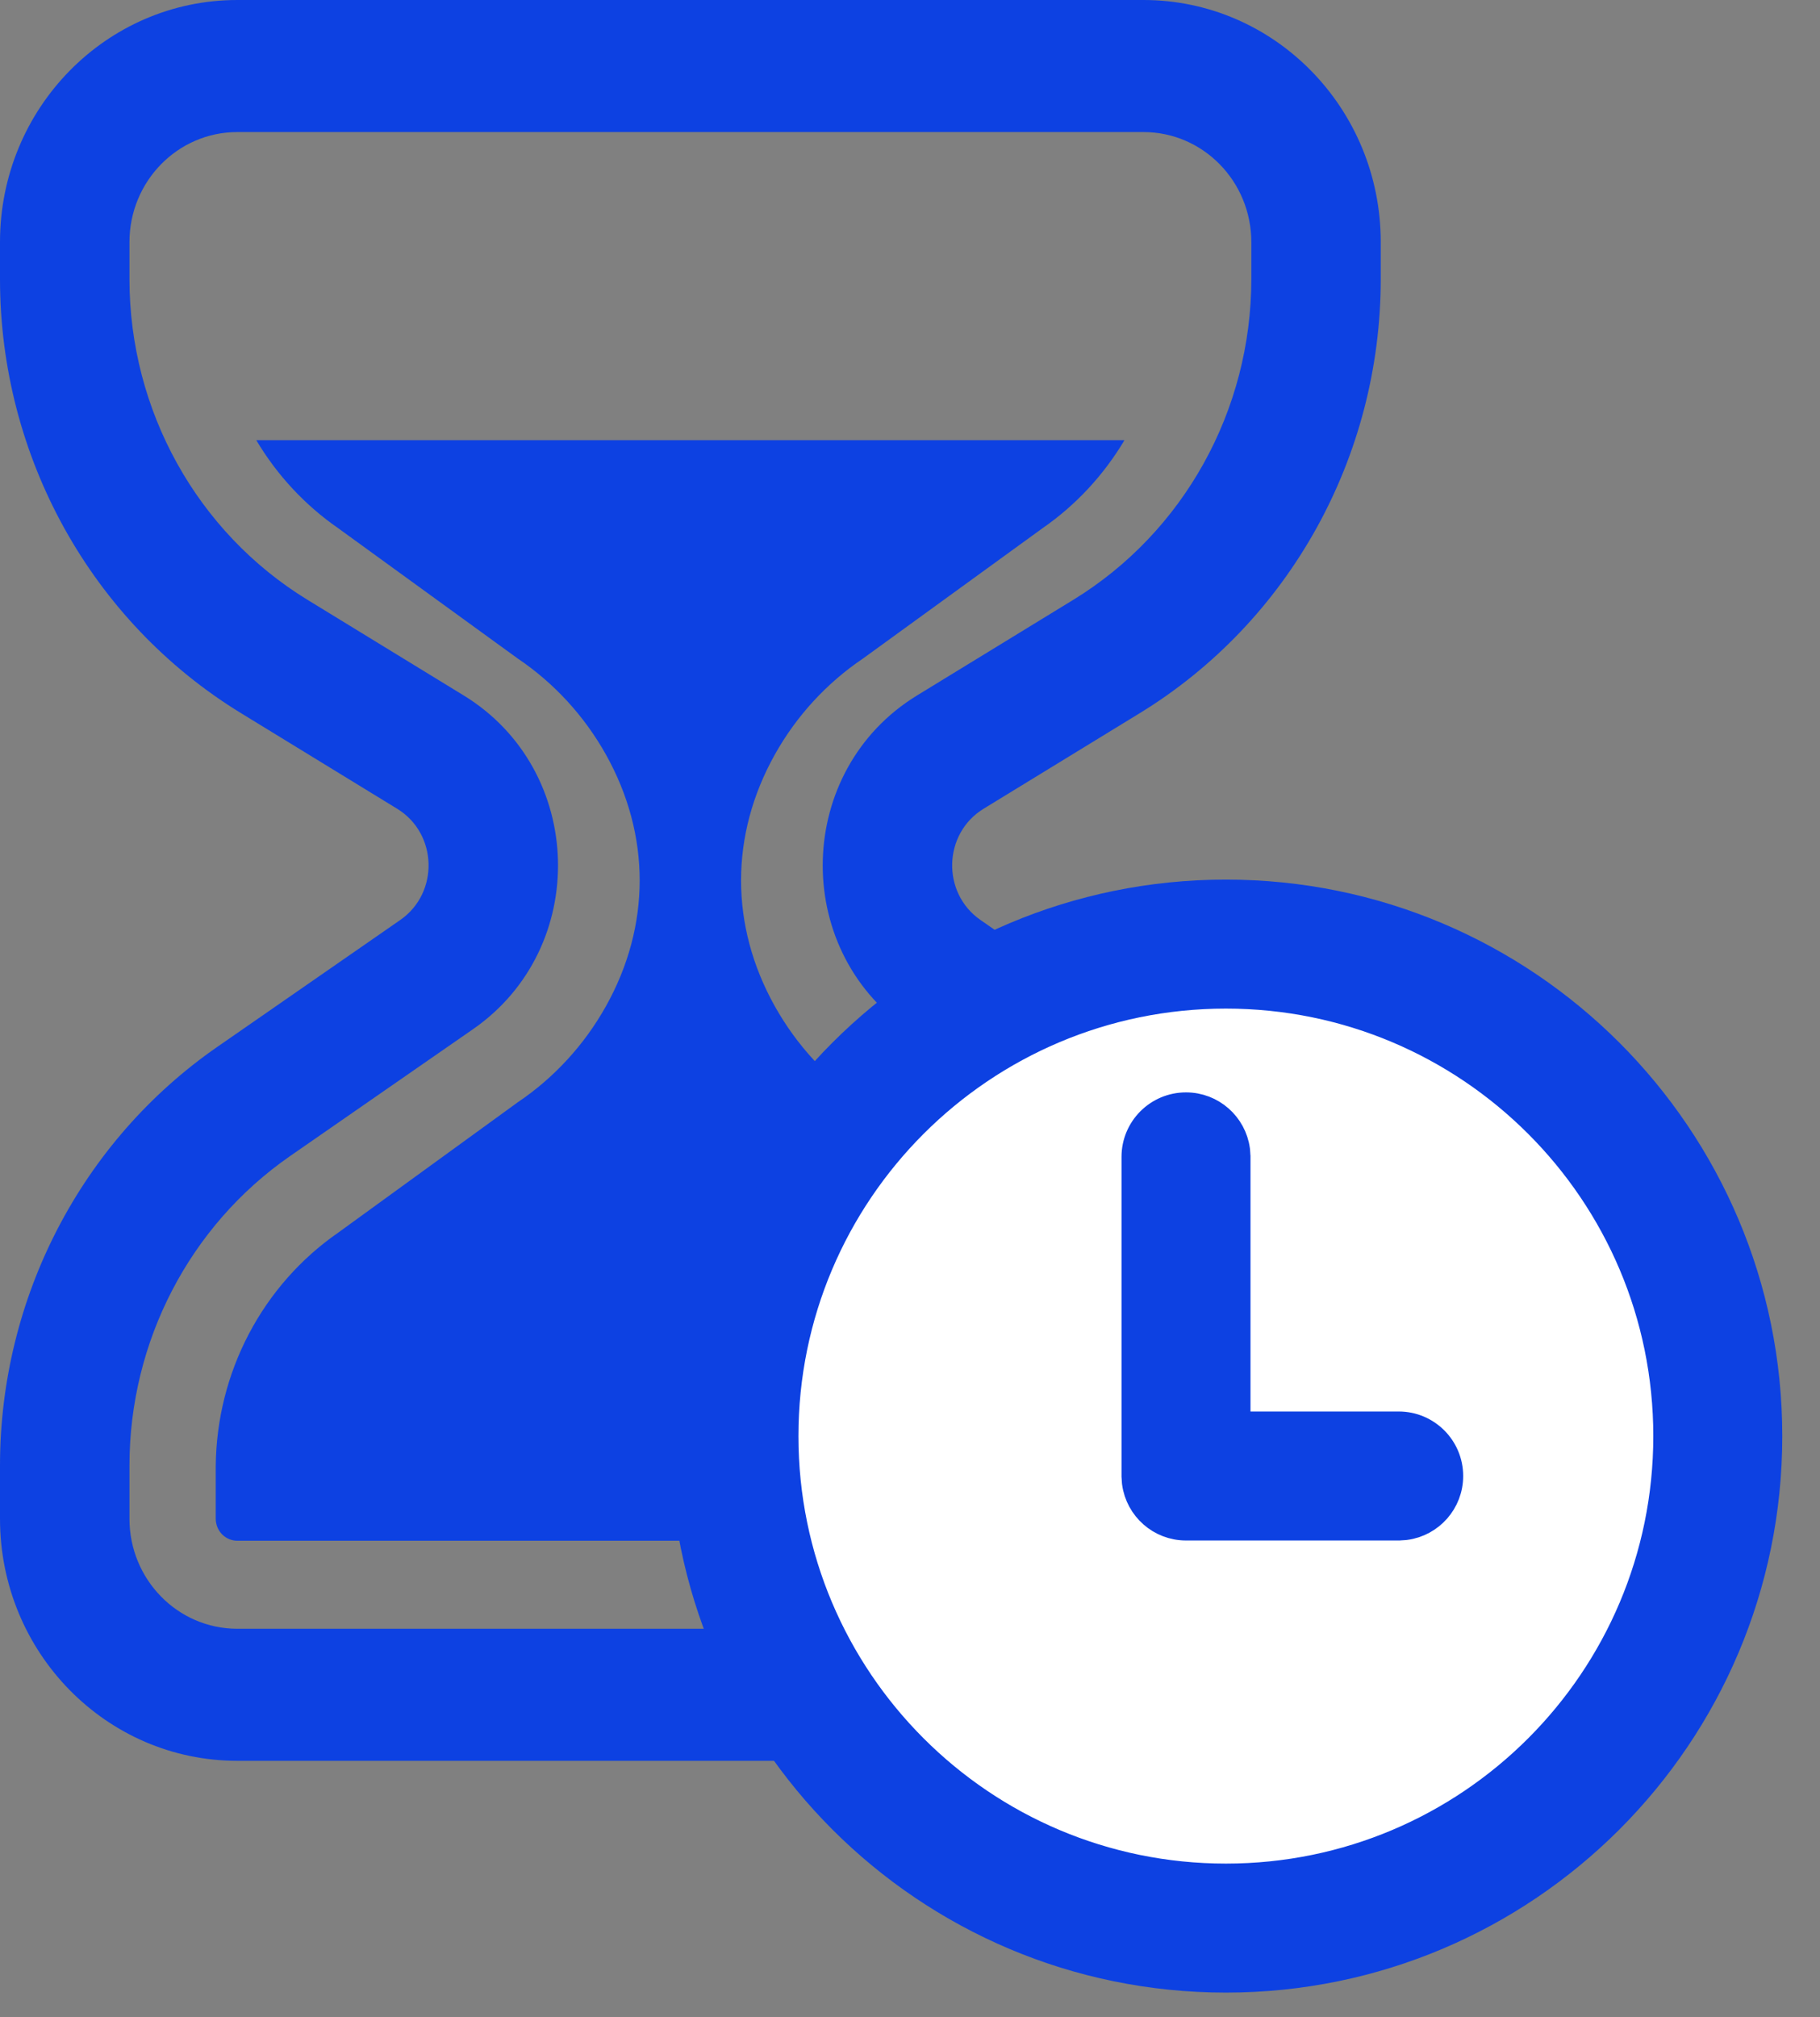 <svg width="37" height="41" viewBox="0 0 37 41" fill="none" xmlns="http://www.w3.org/2000/svg">
<rect x="0" y="0" width="37" height="41" fill="#808080" stroke="none"/>
<path d="M6.877 10.737C6.201 10.269 5.633 9.658 5.21 8.947H22.86C22.437 9.658 21.869 10.269 21.193 10.737L17.544 13.385C16.806 13.883 16.193 14.55 15.754 15.333C14.836 16.973 14.836 18.817 15.754 20.456C16.193 21.239 16.806 21.907 17.544 22.404L21.193 25.053C21.953 25.579 22.577 26.285 23.011 27.111C23.444 27.937 23.676 28.858 23.684 29.795V30.868C23.684 30.987 23.638 31.101 23.556 31.185C23.474 31.269 23.362 31.316 23.246 31.316H4.825C4.708 31.316 4.597 31.269 4.514 31.185C4.432 31.101 4.386 30.987 4.386 30.868V29.795C4.395 28.858 4.626 27.937 5.06 27.111C5.494 26.285 6.117 25.579 6.877 25.053L10.526 22.404C11.264 21.907 11.877 21.239 12.316 20.456C13.234 18.817 13.234 16.973 12.316 15.333C11.877 14.55 11.264 13.883 10.526 13.385L6.877 10.737ZM4.825 0C2.16 0 0 2.203 0 4.921V5.671C0 9.285 1.859 12.634 4.898 14.494L8.074 16.438C8.898 16.942 8.931 18.148 8.137 18.699L4.415 21.28C1.653 23.195 0 26.381 0 29.788V30.868C0 33.586 2.16 35.789 4.825 35.789H23.246C25.91 35.789 28.07 33.586 28.07 30.868V29.788C28.07 26.381 26.417 23.195 23.655 21.28L19.933 18.699C19.139 18.148 19.172 16.942 19.996 16.438L23.173 14.494C26.211 12.634 28.07 9.285 28.07 5.671V4.921C28.07 2.203 25.91 0 23.246 0H4.825ZM2.632 4.921C2.632 3.686 3.613 2.684 4.825 2.684H23.246C24.457 2.684 25.439 3.686 25.439 4.921V5.671C25.439 8.342 24.064 10.818 21.819 12.192L18.642 14.136C16.171 15.649 16.07 19.265 18.454 20.918L22.175 23.499C24.217 24.915 25.439 27.27 25.439 29.788V30.868C25.439 32.104 24.457 33.105 23.246 33.105H4.825C3.613 33.105 2.632 32.104 2.632 30.868V29.788C2.632 27.27 3.854 24.915 5.895 23.499L9.617 20.918C12 19.265 11.899 15.649 9.428 14.136L6.252 12.192C4.006 10.818 2.632 8.342 2.632 5.671V4.921Z" fill="#0D41E2"/>
<circle cx="24.921" cy="29.189" r="9.73" fill="white"/>
<path d="M25.164 23.387L25.163 23.378L25.162 23.37C25.092 22.852 24.648 22.453 24.111 22.453C23.525 22.453 23.05 22.928 23.05 23.514V30V30.008L23.051 30.017L23.058 30.127L23.059 30.135L23.06 30.143C23.13 30.661 23.574 31.061 24.111 31.061H28.435H28.444L28.452 31.06L28.562 31.053L28.57 31.052L28.579 31.051C29.097 30.981 29.496 30.537 29.496 30C29.496 29.414 29.021 28.939 28.435 28.939H25.172V23.514V23.505L25.171 23.497L25.164 23.387ZM15.982 29.189C15.982 24.252 19.985 20.25 24.922 20.25C29.859 20.25 33.861 24.252 33.861 29.189C33.861 34.126 29.859 38.128 24.922 38.128C19.985 38.128 15.982 34.126 15.982 29.189ZM24.922 18.128C18.813 18.128 13.861 23.08 13.861 29.189C13.861 35.298 18.813 40.25 24.922 40.25C31.03 40.25 35.983 35.298 35.983 29.189C35.983 23.08 31.03 18.128 24.922 18.128Z" fill="#0D41E2" stroke="#0D41E2" stroke-width="0.5"/>
</svg>
